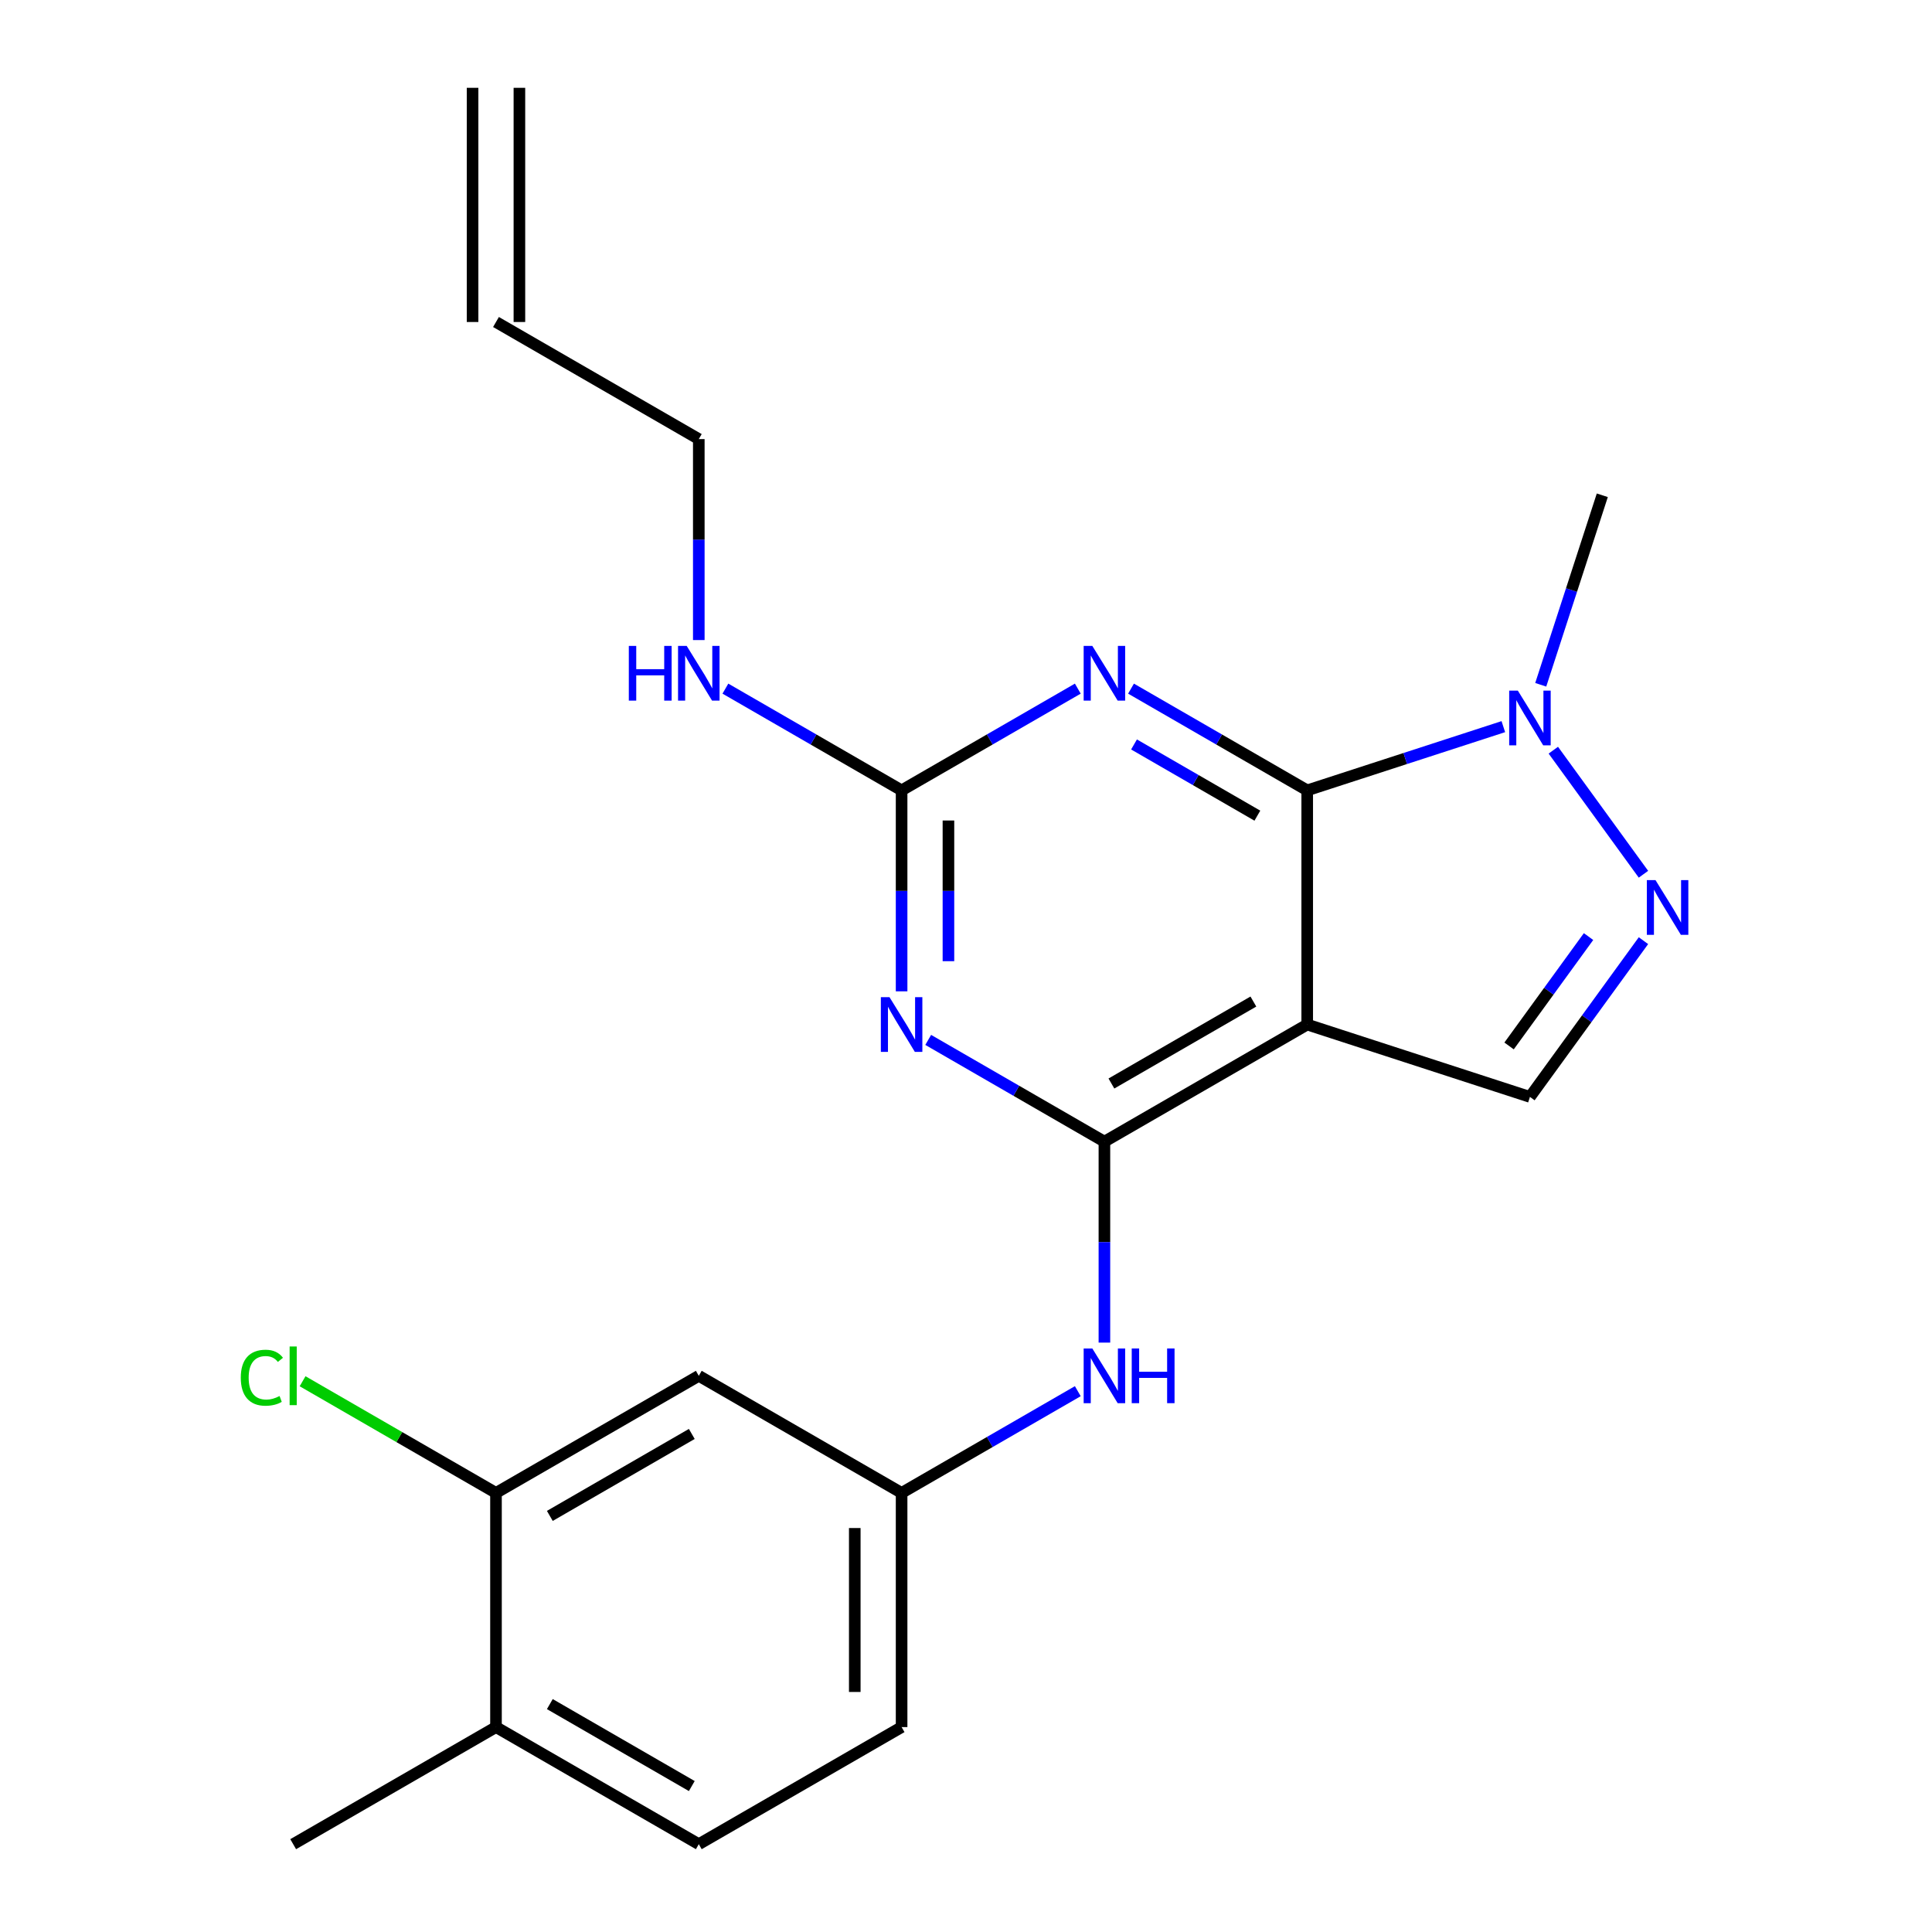 <?xml version='1.0' encoding='iso-8859-1'?>
<svg version='1.1' baseProfile='full'
              xmlns='http://www.w3.org/2000/svg'
                      xmlns:rdkit='http://www.rdkit.org/xml'
                      xmlns:xlink='http://www.w3.org/1999/xlink'
                  xml:space='preserve'
width='1000px' height='1000px' viewBox='0 0 1000 1000'>
<!-- END OF HEADER -->
<rect style='opacity:1.0;fill:#FFFFFF;stroke:none' width='1000' height='1000' x='0' y='0'> </rect>
<path class='bond-0' d='M 676.614,409.091 L 676.614,530.303' style='fill:none;fill-rule:evenodd;stroke:#000000;stroke-width:6px;stroke-linecap:butt;stroke-linejoin:miter;stroke-opacity:1' />
<path class='bond-2' d='M 676.614,409.091 L 631.013,382.763' style='fill:none;fill-rule:evenodd;stroke:#000000;stroke-width:6px;stroke-linecap:butt;stroke-linejoin:miter;stroke-opacity:1' />
<path class='bond-2' d='M 631.013,382.763 L 585.412,356.435' style='fill:none;fill-rule:evenodd;stroke:#0000FF;stroke-width:6px;stroke-linecap:butt;stroke-linejoin:miter;stroke-opacity:1' />
<path class='bond-2' d='M 650.813,422.187 L 618.892,403.758' style='fill:none;fill-rule:evenodd;stroke:#000000;stroke-width:6px;stroke-linecap:butt;stroke-linejoin:miter;stroke-opacity:1' />
<path class='bond-2' d='M 618.892,403.758 L 586.971,385.328' style='fill:none;fill-rule:evenodd;stroke:#0000FF;stroke-width:6px;stroke-linecap:butt;stroke-linejoin:miter;stroke-opacity:1' />
<path class='bond-6' d='M 676.614,409.091 L 727.369,392.6' style='fill:none;fill-rule:evenodd;stroke:#000000;stroke-width:6px;stroke-linecap:butt;stroke-linejoin:miter;stroke-opacity:1' />
<path class='bond-6' d='M 727.369,392.6 L 778.124,376.109' style='fill:none;fill-rule:evenodd;stroke:#0000FF;stroke-width:6px;stroke-linecap:butt;stroke-linejoin:miter;stroke-opacity:1' />
<path class='bond-1' d='M 676.614,530.303 L 571.641,590.909' style='fill:none;fill-rule:evenodd;stroke:#000000;stroke-width:6px;stroke-linecap:butt;stroke-linejoin:miter;stroke-opacity:1' />
<path class='bond-1' d='M 648.747,518.399 L 575.266,560.824' style='fill:none;fill-rule:evenodd;stroke:#000000;stroke-width:6px;stroke-linecap:butt;stroke-linejoin:miter;stroke-opacity:1' />
<path class='bond-7' d='M 676.614,530.303 L 791.894,567.76' style='fill:none;fill-rule:evenodd;stroke:#000000;stroke-width:6px;stroke-linecap:butt;stroke-linejoin:miter;stroke-opacity:1' />
<path class='bond-8' d='M 571.641,590.909 L 571.641,642.92' style='fill:none;fill-rule:evenodd;stroke:#000000;stroke-width:6px;stroke-linecap:butt;stroke-linejoin:miter;stroke-opacity:1' />
<path class='bond-8' d='M 571.641,642.92 L 571.641,694.931' style='fill:none;fill-rule:evenodd;stroke:#0000FF;stroke-width:6px;stroke-linecap:butt;stroke-linejoin:miter;stroke-opacity:1' />
<path class='bond-23' d='M 571.641,590.909 L 526.04,564.581' style='fill:none;fill-rule:evenodd;stroke:#000000;stroke-width:6px;stroke-linecap:butt;stroke-linejoin:miter;stroke-opacity:1' />
<path class='bond-23' d='M 526.04,564.581 L 480.439,538.253' style='fill:none;fill-rule:evenodd;stroke:#0000FF;stroke-width:6px;stroke-linecap:butt;stroke-linejoin:miter;stroke-opacity:1' />
<path class='bond-4' d='M 557.871,356.435 L 512.27,382.763' style='fill:none;fill-rule:evenodd;stroke:#0000FF;stroke-width:6px;stroke-linecap:butt;stroke-linejoin:miter;stroke-opacity:1' />
<path class='bond-4' d='M 512.27,382.763 L 466.669,409.091' style='fill:none;fill-rule:evenodd;stroke:#000000;stroke-width:6px;stroke-linecap:butt;stroke-linejoin:miter;stroke-opacity:1' />
<path class='bond-3' d='M 466.669,513.113 L 466.669,461.102' style='fill:none;fill-rule:evenodd;stroke:#0000FF;stroke-width:6px;stroke-linecap:butt;stroke-linejoin:miter;stroke-opacity:1' />
<path class='bond-3' d='M 466.669,461.102 L 466.669,409.091' style='fill:none;fill-rule:evenodd;stroke:#000000;stroke-width:6px;stroke-linecap:butt;stroke-linejoin:miter;stroke-opacity:1' />
<path class='bond-3' d='M 490.911,497.509 L 490.911,461.102' style='fill:none;fill-rule:evenodd;stroke:#0000FF;stroke-width:6px;stroke-linecap:butt;stroke-linejoin:miter;stroke-opacity:1' />
<path class='bond-3' d='M 490.911,461.102 L 490.911,424.694' style='fill:none;fill-rule:evenodd;stroke:#000000;stroke-width:6px;stroke-linecap:butt;stroke-linejoin:miter;stroke-opacity:1' />
<path class='bond-13' d='M 466.669,409.091 L 421.067,382.763' style='fill:none;fill-rule:evenodd;stroke:#000000;stroke-width:6px;stroke-linecap:butt;stroke-linejoin:miter;stroke-opacity:1' />
<path class='bond-13' d='M 421.067,382.763 L 375.466,356.435' style='fill:none;fill-rule:evenodd;stroke:#0000FF;stroke-width:6px;stroke-linecap:butt;stroke-linejoin:miter;stroke-opacity:1' />
<path class='bond-5' d='M 850.651,452.507 L 803.997,388.293' style='fill:none;fill-rule:evenodd;stroke:#0000FF;stroke-width:6px;stroke-linecap:butt;stroke-linejoin:miter;stroke-opacity:1' />
<path class='bond-22' d='M 850.651,486.887 L 821.272,527.323' style='fill:none;fill-rule:evenodd;stroke:#0000FF;stroke-width:6px;stroke-linecap:butt;stroke-linejoin:miter;stroke-opacity:1' />
<path class='bond-22' d='M 821.272,527.323 L 791.894,567.76' style='fill:none;fill-rule:evenodd;stroke:#000000;stroke-width:6px;stroke-linecap:butt;stroke-linejoin:miter;stroke-opacity:1' />
<path class='bond-22' d='M 822.225,484.769 L 801.66,513.074' style='fill:none;fill-rule:evenodd;stroke:#0000FF;stroke-width:6px;stroke-linecap:butt;stroke-linejoin:miter;stroke-opacity:1' />
<path class='bond-22' d='M 801.66,513.074 L 781.095,541.379' style='fill:none;fill-rule:evenodd;stroke:#000000;stroke-width:6px;stroke-linecap:butt;stroke-linejoin:miter;stroke-opacity:1' />
<path class='bond-19' d='M 797.479,354.444 L 813.415,305.399' style='fill:none;fill-rule:evenodd;stroke:#0000FF;stroke-width:6px;stroke-linecap:butt;stroke-linejoin:miter;stroke-opacity:1' />
<path class='bond-19' d='M 813.415,305.399 L 829.35,256.355' style='fill:none;fill-rule:evenodd;stroke:#000000;stroke-width:6px;stroke-linecap:butt;stroke-linejoin:miter;stroke-opacity:1' />
<path class='bond-11' d='M 557.871,720.072 L 512.27,746.399' style='fill:none;fill-rule:evenodd;stroke:#0000FF;stroke-width:6px;stroke-linecap:butt;stroke-linejoin:miter;stroke-opacity:1' />
<path class='bond-11' d='M 512.27,746.399 L 466.669,772.727' style='fill:none;fill-rule:evenodd;stroke:#000000;stroke-width:6px;stroke-linecap:butt;stroke-linejoin:miter;stroke-opacity:1' />
<path class='bond-9' d='M 256.723,772.727 L 361.696,712.121' style='fill:none;fill-rule:evenodd;stroke:#000000;stroke-width:6px;stroke-linecap:butt;stroke-linejoin:miter;stroke-opacity:1' />
<path class='bond-9' d='M 284.59,784.631 L 358.071,742.207' style='fill:none;fill-rule:evenodd;stroke:#000000;stroke-width:6px;stroke-linecap:butt;stroke-linejoin:miter;stroke-opacity:1' />
<path class='bond-17' d='M 256.723,772.727 L 206.672,743.83' style='fill:none;fill-rule:evenodd;stroke:#000000;stroke-width:6px;stroke-linecap:butt;stroke-linejoin:miter;stroke-opacity:1' />
<path class='bond-17' d='M 206.672,743.83 L 156.621,714.933' style='fill:none;fill-rule:evenodd;stroke:#00CC00;stroke-width:6px;stroke-linecap:butt;stroke-linejoin:miter;stroke-opacity:1' />
<path class='bond-24' d='M 256.723,772.727 L 256.723,893.939' style='fill:none;fill-rule:evenodd;stroke:#000000;stroke-width:6px;stroke-linecap:butt;stroke-linejoin:miter;stroke-opacity:1' />
<path class='bond-10' d='M 361.696,712.121 L 466.669,772.727' style='fill:none;fill-rule:evenodd;stroke:#000000;stroke-width:6px;stroke-linecap:butt;stroke-linejoin:miter;stroke-opacity:1' />
<path class='bond-18' d='M 466.669,772.727 L 466.669,893.939' style='fill:none;fill-rule:evenodd;stroke:#000000;stroke-width:6px;stroke-linecap:butt;stroke-linejoin:miter;stroke-opacity:1' />
<path class='bond-18' d='M 442.426,790.909 L 442.426,875.758' style='fill:none;fill-rule:evenodd;stroke:#000000;stroke-width:6px;stroke-linecap:butt;stroke-linejoin:miter;stroke-opacity:1' />
<path class='bond-12' d='M 256.723,893.939 L 361.696,954.545' style='fill:none;fill-rule:evenodd;stroke:#000000;stroke-width:6px;stroke-linecap:butt;stroke-linejoin:miter;stroke-opacity:1' />
<path class='bond-12' d='M 284.59,882.036 L 358.071,924.46' style='fill:none;fill-rule:evenodd;stroke:#000000;stroke-width:6px;stroke-linecap:butt;stroke-linejoin:miter;stroke-opacity:1' />
<path class='bond-21' d='M 256.723,893.939 L 151.75,954.545' style='fill:none;fill-rule:evenodd;stroke:#000000;stroke-width:6px;stroke-linecap:butt;stroke-linejoin:miter;stroke-opacity:1' />
<path class='bond-20' d='M 361.696,331.295 L 361.696,279.284' style='fill:none;fill-rule:evenodd;stroke:#0000FF;stroke-width:6px;stroke-linecap:butt;stroke-linejoin:miter;stroke-opacity:1' />
<path class='bond-20' d='M 361.696,279.284 L 361.696,227.273' style='fill:none;fill-rule:evenodd;stroke:#000000;stroke-width:6px;stroke-linecap:butt;stroke-linejoin:miter;stroke-opacity:1' />
<path class='bond-14' d='M 361.696,954.545 L 466.669,893.939' style='fill:none;fill-rule:evenodd;stroke:#000000;stroke-width:6px;stroke-linecap:butt;stroke-linejoin:miter;stroke-opacity:1' />
<path class='bond-15' d='M 256.723,166.667 L 361.696,227.273' style='fill:none;fill-rule:evenodd;stroke:#000000;stroke-width:6px;stroke-linecap:butt;stroke-linejoin:miter;stroke-opacity:1' />
<path class='bond-16' d='M 268.844,166.667 L 268.844,45.455' style='fill:none;fill-rule:evenodd;stroke:#000000;stroke-width:6px;stroke-linecap:butt;stroke-linejoin:miter;stroke-opacity:1' />
<path class='bond-16' d='M 244.602,166.667 L 244.602,45.455' style='fill:none;fill-rule:evenodd;stroke:#000000;stroke-width:6px;stroke-linecap:butt;stroke-linejoin:miter;stroke-opacity:1' />
<path  class='atom-3' d='M 565.381 334.325
L 574.661 349.325
Q 575.581 350.805, 577.061 353.485
Q 578.541 356.165, 578.621 356.325
L 578.621 334.325
L 582.381 334.325
L 582.381 362.645
L 578.501 362.645
L 568.541 346.245
Q 567.381 344.325, 566.141 342.125
Q 564.941 339.925, 564.581 339.245
L 564.581 362.645
L 560.901 362.645
L 560.901 334.325
L 565.381 334.325
' fill='#0000FF'/>
<path  class='atom-4' d='M 460.409 516.143
L 469.689 531.143
Q 470.609 532.623, 472.089 535.303
Q 473.569 537.983, 473.649 538.143
L 473.649 516.143
L 477.409 516.143
L 477.409 544.463
L 473.529 544.463
L 463.569 528.063
Q 462.409 526.143, 461.169 523.943
Q 459.969 521.743, 459.609 521.063
L 459.609 544.463
L 455.929 544.463
L 455.929 516.143
L 460.409 516.143
' fill='#0000FF'/>
<path  class='atom-6' d='M 856.881 455.537
L 866.161 470.537
Q 867.081 472.017, 868.561 474.697
Q 870.041 477.377, 870.121 477.537
L 870.121 455.537
L 873.881 455.537
L 873.881 483.857
L 870.001 483.857
L 860.041 467.457
Q 858.881 465.537, 857.641 463.337
Q 856.441 461.137, 856.081 460.457
L 856.081 483.857
L 852.401 483.857
L 852.401 455.537
L 856.881 455.537
' fill='#0000FF'/>
<path  class='atom-7' d='M 785.634 357.474
L 794.914 372.474
Q 795.834 373.954, 797.314 376.634
Q 798.794 379.314, 798.874 379.474
L 798.874 357.474
L 802.634 357.474
L 802.634 385.794
L 798.754 385.794
L 788.794 369.394
Q 787.634 367.474, 786.394 365.274
Q 785.194 363.074, 784.834 362.394
L 784.834 385.794
L 781.154 385.794
L 781.154 357.474
L 785.634 357.474
' fill='#0000FF'/>
<path  class='atom-9' d='M 565.381 697.961
L 574.661 712.961
Q 575.581 714.441, 577.061 717.121
Q 578.541 719.801, 578.621 719.961
L 578.621 697.961
L 582.381 697.961
L 582.381 726.281
L 578.501 726.281
L 568.541 709.881
Q 567.381 707.961, 566.141 705.761
Q 564.941 703.561, 564.581 702.881
L 564.581 726.281
L 560.901 726.281
L 560.901 697.961
L 565.381 697.961
' fill='#0000FF'/>
<path  class='atom-9' d='M 585.781 697.961
L 589.621 697.961
L 589.621 710.001
L 604.101 710.001
L 604.101 697.961
L 607.941 697.961
L 607.941 726.281
L 604.101 726.281
L 604.101 713.201
L 589.621 713.201
L 589.621 726.281
L 585.781 726.281
L 585.781 697.961
' fill='#0000FF'/>
<path  class='atom-14' d='M 325.476 334.325
L 329.316 334.325
L 329.316 346.365
L 343.796 346.365
L 343.796 334.325
L 347.636 334.325
L 347.636 362.645
L 343.796 362.645
L 343.796 349.565
L 329.316 349.565
L 329.316 362.645
L 325.476 362.645
L 325.476 334.325
' fill='#0000FF'/>
<path  class='atom-14' d='M 355.436 334.325
L 364.716 349.325
Q 365.636 350.805, 367.116 353.485
Q 368.596 356.165, 368.676 356.325
L 368.676 334.325
L 372.436 334.325
L 372.436 362.645
L 368.556 362.645
L 358.596 346.245
Q 357.436 344.325, 356.196 342.125
Q 354.996 339.925, 354.636 339.245
L 354.636 362.645
L 350.956 362.645
L 350.956 334.325
L 355.436 334.325
' fill='#0000FF'/>
<path  class='atom-18' d='M 124.63 713.101
Q 124.63 706.061, 127.91 702.381
Q 131.23 698.661, 137.51 698.661
Q 143.35 698.661, 146.47 702.781
L 143.83 704.941
Q 141.55 701.941, 137.51 701.941
Q 133.23 701.941, 130.95 704.821
Q 128.71 707.661, 128.71 713.101
Q 128.71 718.701, 131.03 721.581
Q 133.39 724.461, 137.95 724.461
Q 141.07 724.461, 144.71 722.581
L 145.83 725.581
Q 144.35 726.541, 142.11 727.101
Q 139.87 727.661, 137.39 727.661
Q 131.23 727.661, 127.91 723.901
Q 124.63 720.141, 124.63 713.101
' fill='#00CC00'/>
<path  class='atom-18' d='M 149.91 696.941
L 153.59 696.941
L 153.59 727.301
L 149.91 727.301
L 149.91 696.941
' fill='#00CC00'/>
</svg>
